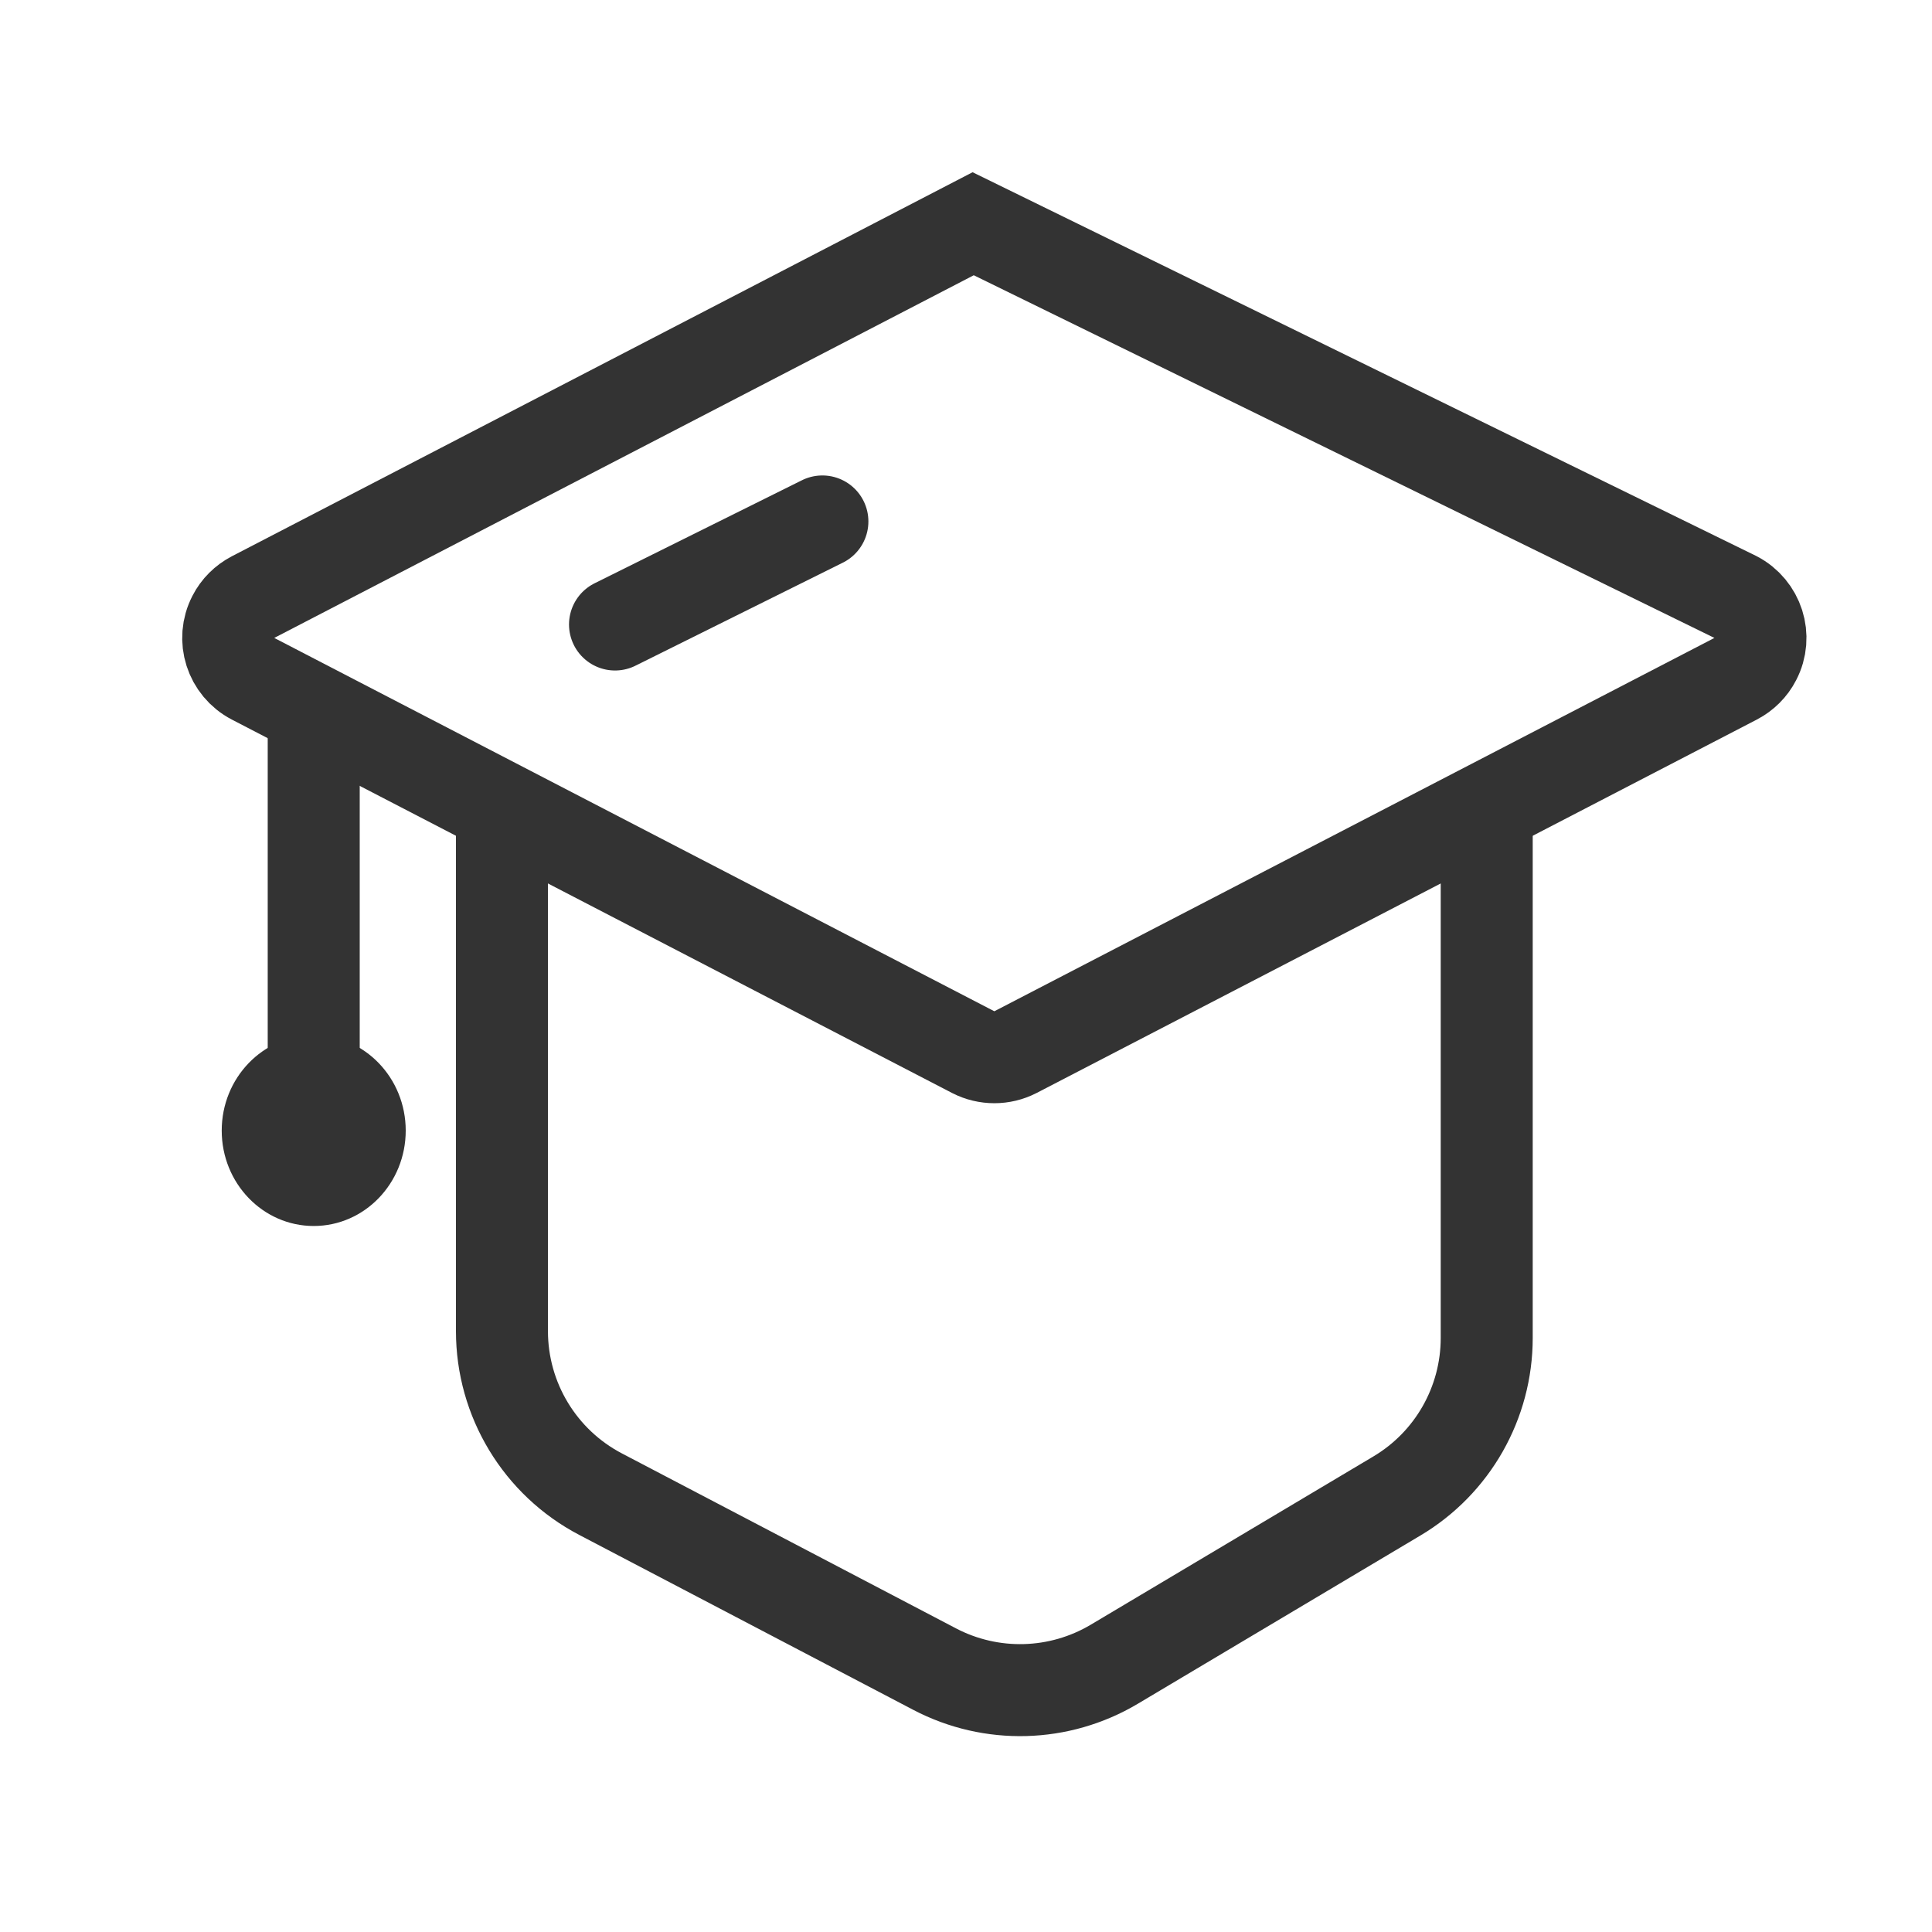 <?xml version="1.0" encoding="UTF-8"?>
<svg width="21px" height="21px" viewBox="0 0 21 21" version="1.1" xmlns="http://www.w3.org/2000/svg" xmlns:xlink="http://www.w3.org/1999/xlink">
    <title>校园招聘</title>
    <g id="页面-1" stroke="none" stroke-width="1" fill="none" fill-rule="evenodd">
        <g id="画板" transform="translate(-23, -78)">
            <g id="校园招聘" transform="translate(23.808, 78.5)">
                <rect id="矩形备份-5" fill="#D8D8D8" opacity="0" x="0" y="0" width="20" height="20"></rect>
                <g id="编组-5" transform="translate(0, 1.25)">
                    <path d="M9.77,0.682 L18.057,4.74 C18.18,4.804 18.265,4.911 18.304,5.033 C18.343,5.155 18.335,5.292 18.271,5.414 C18.224,5.506 18.149,5.58 18.057,5.628 L18.057,5.628 L10.23,9.686 C10.086,9.76 9.914,9.76 9.77,9.686 L9.77,9.686 L1.943,5.628 C1.82,5.564 1.735,5.457 1.696,5.335 C1.657,5.213 1.665,5.077 1.729,4.954 C1.776,4.862 1.851,4.788 1.943,4.74 L1.943,4.74 L9.77,0.682 Z" id="多边形" stroke="#333333"></path>
                    <path d="M15.352,6.833 L15.352,12.793 C15.352,13.498 14.981,14.151 14.375,14.511 L11.303,16.34 C10.706,16.695 9.967,16.715 9.352,16.393 L5.72,14.491 C5.061,14.146 4.648,13.463 4.648,12.719 L4.648,6.833 L4.648,6.833" id="路径" stroke="#333333"></path>
                    <line x1="2.602" y1="6.433" x2="2.602" y2="9.502" id="直线-6" stroke="#333333" stroke-linecap="square"></line>
                    <ellipse id="椭圆形" fill="#333333" cx="2.602" cy="10.539" rx="1" ry="1.037"></ellipse>
                    <line x1="8.131" y1="3.918" x2="5.877" y2="5.038" id="路径-2" stroke="#333333" stroke-linecap="round"></line>
                </g>
            </g>
        </g>
    </g>
</svg>